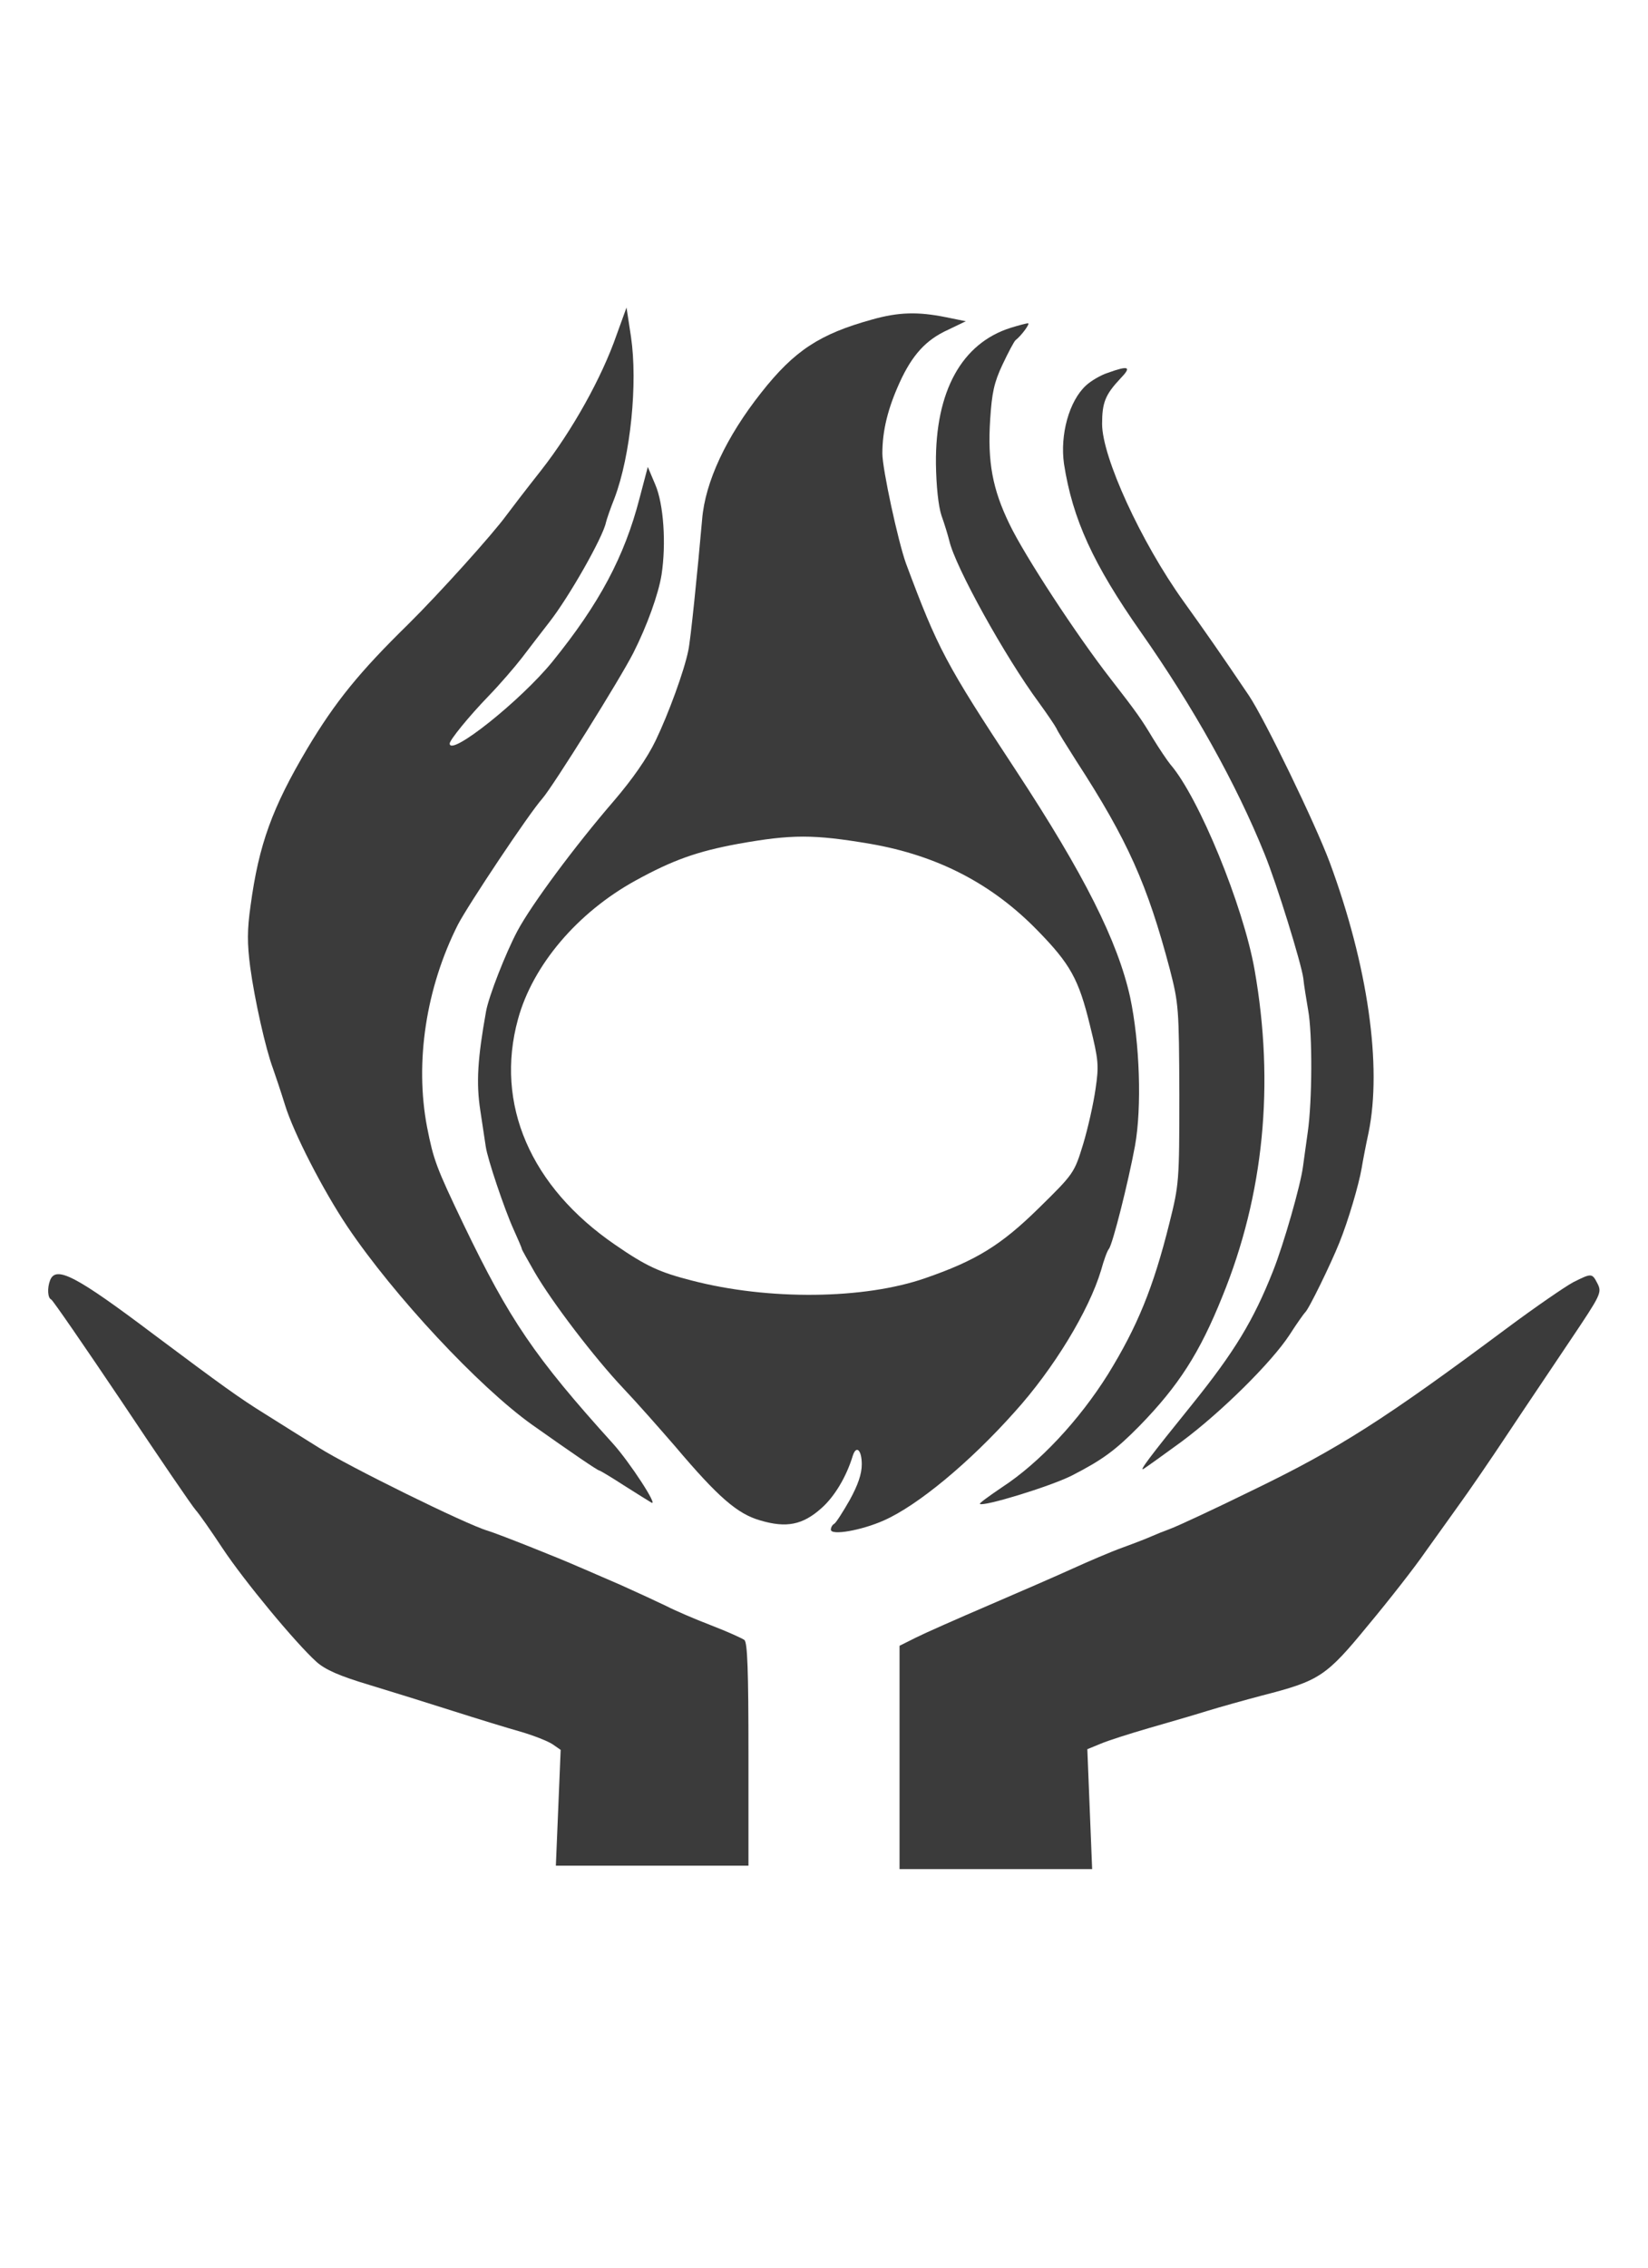 <svg width="24" height="33" viewBox="0 0 24 33" fill="none" xmlns="http://www.w3.org/2000/svg">
<g id="logo 1">
<g id="Group">
<path id="Vector" d="M8.979 4.875C8.764 5.495 8.334 6.265 7.884 6.84C7.659 7.125 7.429 7.425 7.374 7.5C7.174 7.775 6.399 8.635 5.944 9.085C5.234 9.78 4.884 10.21 4.474 10.895C3.964 11.755 3.769 12.29 3.649 13.18C3.599 13.53 3.599 13.73 3.644 14.075C3.709 14.555 3.869 15.265 3.974 15.545C4.009 15.645 4.089 15.88 4.149 16.075C4.274 16.485 4.704 17.32 5.059 17.85C5.739 18.86 6.974 20.18 7.744 20.73C8.324 21.14 8.704 21.4 8.729 21.4C8.739 21.4 8.899 21.495 9.084 21.615C9.274 21.735 9.449 21.845 9.484 21.865C9.599 21.935 9.169 21.275 8.924 21.005C7.784 19.745 7.419 19.205 6.754 17.825C6.349 16.98 6.314 16.88 6.219 16.4C6.039 15.455 6.204 14.375 6.669 13.455C6.814 13.175 7.699 11.845 7.899 11.62C8.059 11.435 9.034 9.875 9.224 9.5C9.424 9.105 9.589 8.645 9.634 8.365C9.704 7.91 9.664 7.335 9.544 7.055L9.434 6.795L9.314 7.25C9.094 8.1 8.729 8.785 8.044 9.63C7.584 10.195 6.549 11.02 6.549 10.82C6.549 10.77 6.824 10.43 7.114 10.13C7.279 9.96 7.494 9.71 7.599 9.575C7.704 9.435 7.884 9.205 7.999 9.055C8.289 8.685 8.779 7.82 8.824 7.605C8.834 7.56 8.889 7.4 8.949 7.25C9.184 6.63 9.289 5.575 9.189 4.9L9.124 4.475L8.979 4.875Z" fill="#3B3B3B"/>
<path id="Vector_2" d="M12.7 4.65C11.94 4.86 11.569 5.1 11.085 5.715C10.579 6.355 10.269 7.01 10.225 7.56C10.159 8.31 10.055 9.335 10.024 9.465C9.964 9.765 9.734 10.39 9.549 10.775C9.424 11.035 9.209 11.34 8.944 11.65C8.374 12.31 7.739 13.165 7.534 13.55C7.364 13.87 7.119 14.495 7.079 14.715C6.954 15.41 6.934 15.76 6.994 16.155C7.029 16.385 7.064 16.625 7.074 16.685C7.099 16.865 7.349 17.605 7.479 17.89C7.544 18.035 7.599 18.16 7.599 18.175C7.599 18.185 7.684 18.335 7.784 18.51C8.039 18.95 8.654 19.755 9.074 20.2C9.269 20.405 9.609 20.79 9.834 21.05C10.46 21.79 10.739 22.03 11.069 22.125C11.454 22.24 11.69 22.19 11.96 21.95C12.149 21.785 12.325 21.495 12.419 21.185C12.47 21.025 12.55 21.1 12.55 21.31C12.55 21.45 12.495 21.61 12.374 21.83C12.274 22.005 12.175 22.16 12.149 22.175C12.12 22.19 12.1 22.23 12.1 22.26C12.1 22.35 12.55 22.27 12.874 22.125C13.36 21.91 14.114 21.29 14.774 20.55C15.345 19.92 15.86 19.07 16.035 18.485C16.075 18.34 16.125 18.2 16.149 18.175C16.204 18.105 16.43 17.21 16.529 16.675C16.63 16.115 16.599 15.18 16.459 14.515C16.279 13.7 15.79 12.725 14.794 11.21C13.77 9.655 13.659 9.445 13.194 8.2C13.079 7.88 12.85 6.825 12.85 6.6C12.85 6.265 12.93 5.945 13.1 5.57C13.284 5.165 13.485 4.945 13.805 4.8L14.065 4.675L13.77 4.615C13.37 4.535 13.089 4.54 12.7 4.65ZM12.675 12.28C13.655 12.45 14.444 12.86 15.104 13.535C15.589 14.03 15.71 14.25 15.874 14.925C15.999 15.43 16.005 15.505 15.954 15.85C15.925 16.055 15.845 16.415 15.774 16.65C15.645 17.07 15.639 17.08 15.124 17.585C14.579 18.12 14.214 18.345 13.475 18.6C12.585 18.91 11.19 18.925 10.075 18.635C9.604 18.515 9.409 18.425 8.959 18.115C7.724 17.27 7.204 16.065 7.544 14.83C7.759 14.045 8.409 13.28 9.254 12.815C9.799 12.515 10.154 12.39 10.749 12.28C11.534 12.14 11.845 12.14 12.675 12.28Z" fill="#3B3B3B"/>
<path id="Vector_3" d="M14.72 4.77C14.005 4.995 13.62 5.695 13.63 6.75C13.635 7.075 13.665 7.36 13.71 7.5C13.755 7.625 13.805 7.79 13.825 7.87C13.91 8.245 14.635 9.555 15.13 10.225C15.25 10.39 15.365 10.56 15.385 10.6C15.4 10.64 15.535 10.855 15.675 11.075C16.425 12.23 16.71 12.875 17.035 14.1C17.165 14.605 17.17 14.67 17.175 15.925C17.175 17.195 17.17 17.24 17.03 17.8C16.795 18.745 16.56 19.31 16.135 20C15.715 20.67 15.135 21.29 14.59 21.645C14.405 21.77 14.26 21.875 14.27 21.885C14.315 21.93 15.285 21.635 15.605 21.475C16.055 21.245 16.245 21.105 16.595 20.75C17.165 20.165 17.47 19.69 17.8 18.87C18.405 17.39 18.565 15.78 18.27 14.11C18.105 13.18 17.46 11.605 17.045 11.125C17 11.07 16.885 10.9 16.79 10.745C16.625 10.47 16.56 10.375 16.175 9.88C15.68 9.245 14.92 8.085 14.7 7.625C14.455 7.12 14.38 6.725 14.42 6.105C14.445 5.72 14.475 5.57 14.6 5.305C14.685 5.125 14.77 4.965 14.79 4.95C14.875 4.885 15.01 4.7 14.97 4.705C14.945 4.705 14.835 4.735 14.72 4.77Z" fill="#3B3B3B"/>
<path id="Vector_4" d="M16.135 5.425C16.025 5.46 15.885 5.545 15.815 5.61C15.57 5.835 15.435 6.325 15.495 6.75C15.62 7.555 15.92 8.21 16.615 9.2C17.38 10.29 18.005 11.41 18.415 12.425C18.595 12.865 18.95 14.015 18.98 14.235C18.99 14.34 19.025 14.545 19.05 14.695C19.115 15.045 19.11 16.025 19.045 16.475C19.02 16.665 18.985 16.895 18.975 16.98C18.94 17.25 18.695 18.105 18.54 18.495C18.255 19.215 17.98 19.67 17.355 20.445C16.74 21.205 16.58 21.42 16.655 21.375C16.695 21.35 16.94 21.175 17.2 20.985C17.775 20.56 18.515 19.83 18.78 19.425C18.885 19.26 18.99 19.115 19.005 19.1C19.055 19.065 19.385 18.385 19.505 18.085C19.635 17.765 19.79 17.235 19.83 17C19.845 16.905 19.89 16.67 19.93 16.485C20.13 15.515 19.92 14.05 19.365 12.55C19.15 11.975 18.42 10.47 18.19 10.125C17.785 9.525 17.555 9.195 17.235 8.75C16.615 7.885 16.05 6.65 16.05 6.17C16.05 5.86 16.095 5.745 16.315 5.51C16.485 5.335 16.44 5.315 16.135 5.425Z" fill="#3B3B3B"/>
<path id="Vector_5" d="M0.73 18.63C0.685 18.745 0.695 18.89 0.745 18.91C0.765 18.915 1.23 19.59 1.775 20.4C2.315 21.21 2.8 21.92 2.85 21.975C2.9 22.03 3.075 22.28 3.24 22.53C3.555 23.005 4.305 23.91 4.61 24.185C4.74 24.3 4.945 24.39 5.38 24.52C5.71 24.62 6.255 24.79 6.6 24.9C6.945 25.01 7.385 25.145 7.58 25.2C7.77 25.255 7.985 25.34 8.05 25.385L8.165 25.465L8.13 26.31L8.095 27.15H9.5H10.9V25.53C10.9 24.295 10.885 23.9 10.84 23.865C10.805 23.84 10.585 23.74 10.35 23.65C10.115 23.56 9.825 23.435 9.7 23.37C9.575 23.31 9.285 23.175 9.05 23.07C8.815 22.97 8.535 22.845 8.425 22.8C8.145 22.675 7.25 22.32 7.1 22.275C6.79 22.185 5.065 21.335 4.64 21.065C4.43 20.935 4.08 20.715 3.865 20.58C3.485 20.345 3.23 20.16 2.24 19.42C1.105 18.565 0.815 18.415 0.73 18.63Z" fill="#3B3B3B"/>
<path id="Vector_6" d="M22.91 18.66C22.79 18.725 22.36 19.02 21.95 19.325C20.17 20.65 19.5 21.08 18.225 21.695C17.675 21.965 17.145 22.21 17.05 22.245C16.955 22.28 16.83 22.33 16.775 22.355C16.72 22.38 16.53 22.455 16.35 22.52C16.17 22.585 15.845 22.725 15.625 22.825C15.405 22.925 14.855 23.165 14.4 23.36C13.945 23.555 13.47 23.765 13.34 23.83L13.1 23.95V25.575V27.2H14.505H15.905L15.87 26.33L15.835 25.455L16.03 25.375C16.135 25.33 16.45 25.23 16.725 25.15C17 25.07 17.385 24.96 17.575 24.9C17.77 24.84 18.13 24.74 18.375 24.675C19.215 24.46 19.31 24.4 19.925 23.65C20.23 23.285 20.605 22.805 20.76 22.58C20.92 22.36 21.145 22.04 21.265 21.875C21.385 21.71 21.695 21.26 21.95 20.875C22.205 20.49 22.625 19.87 22.875 19.495C23.315 18.84 23.33 18.81 23.265 18.68C23.185 18.525 23.18 18.525 22.91 18.66Z" fill="#3B3B3B"/>
</g>
</g>
</svg>

